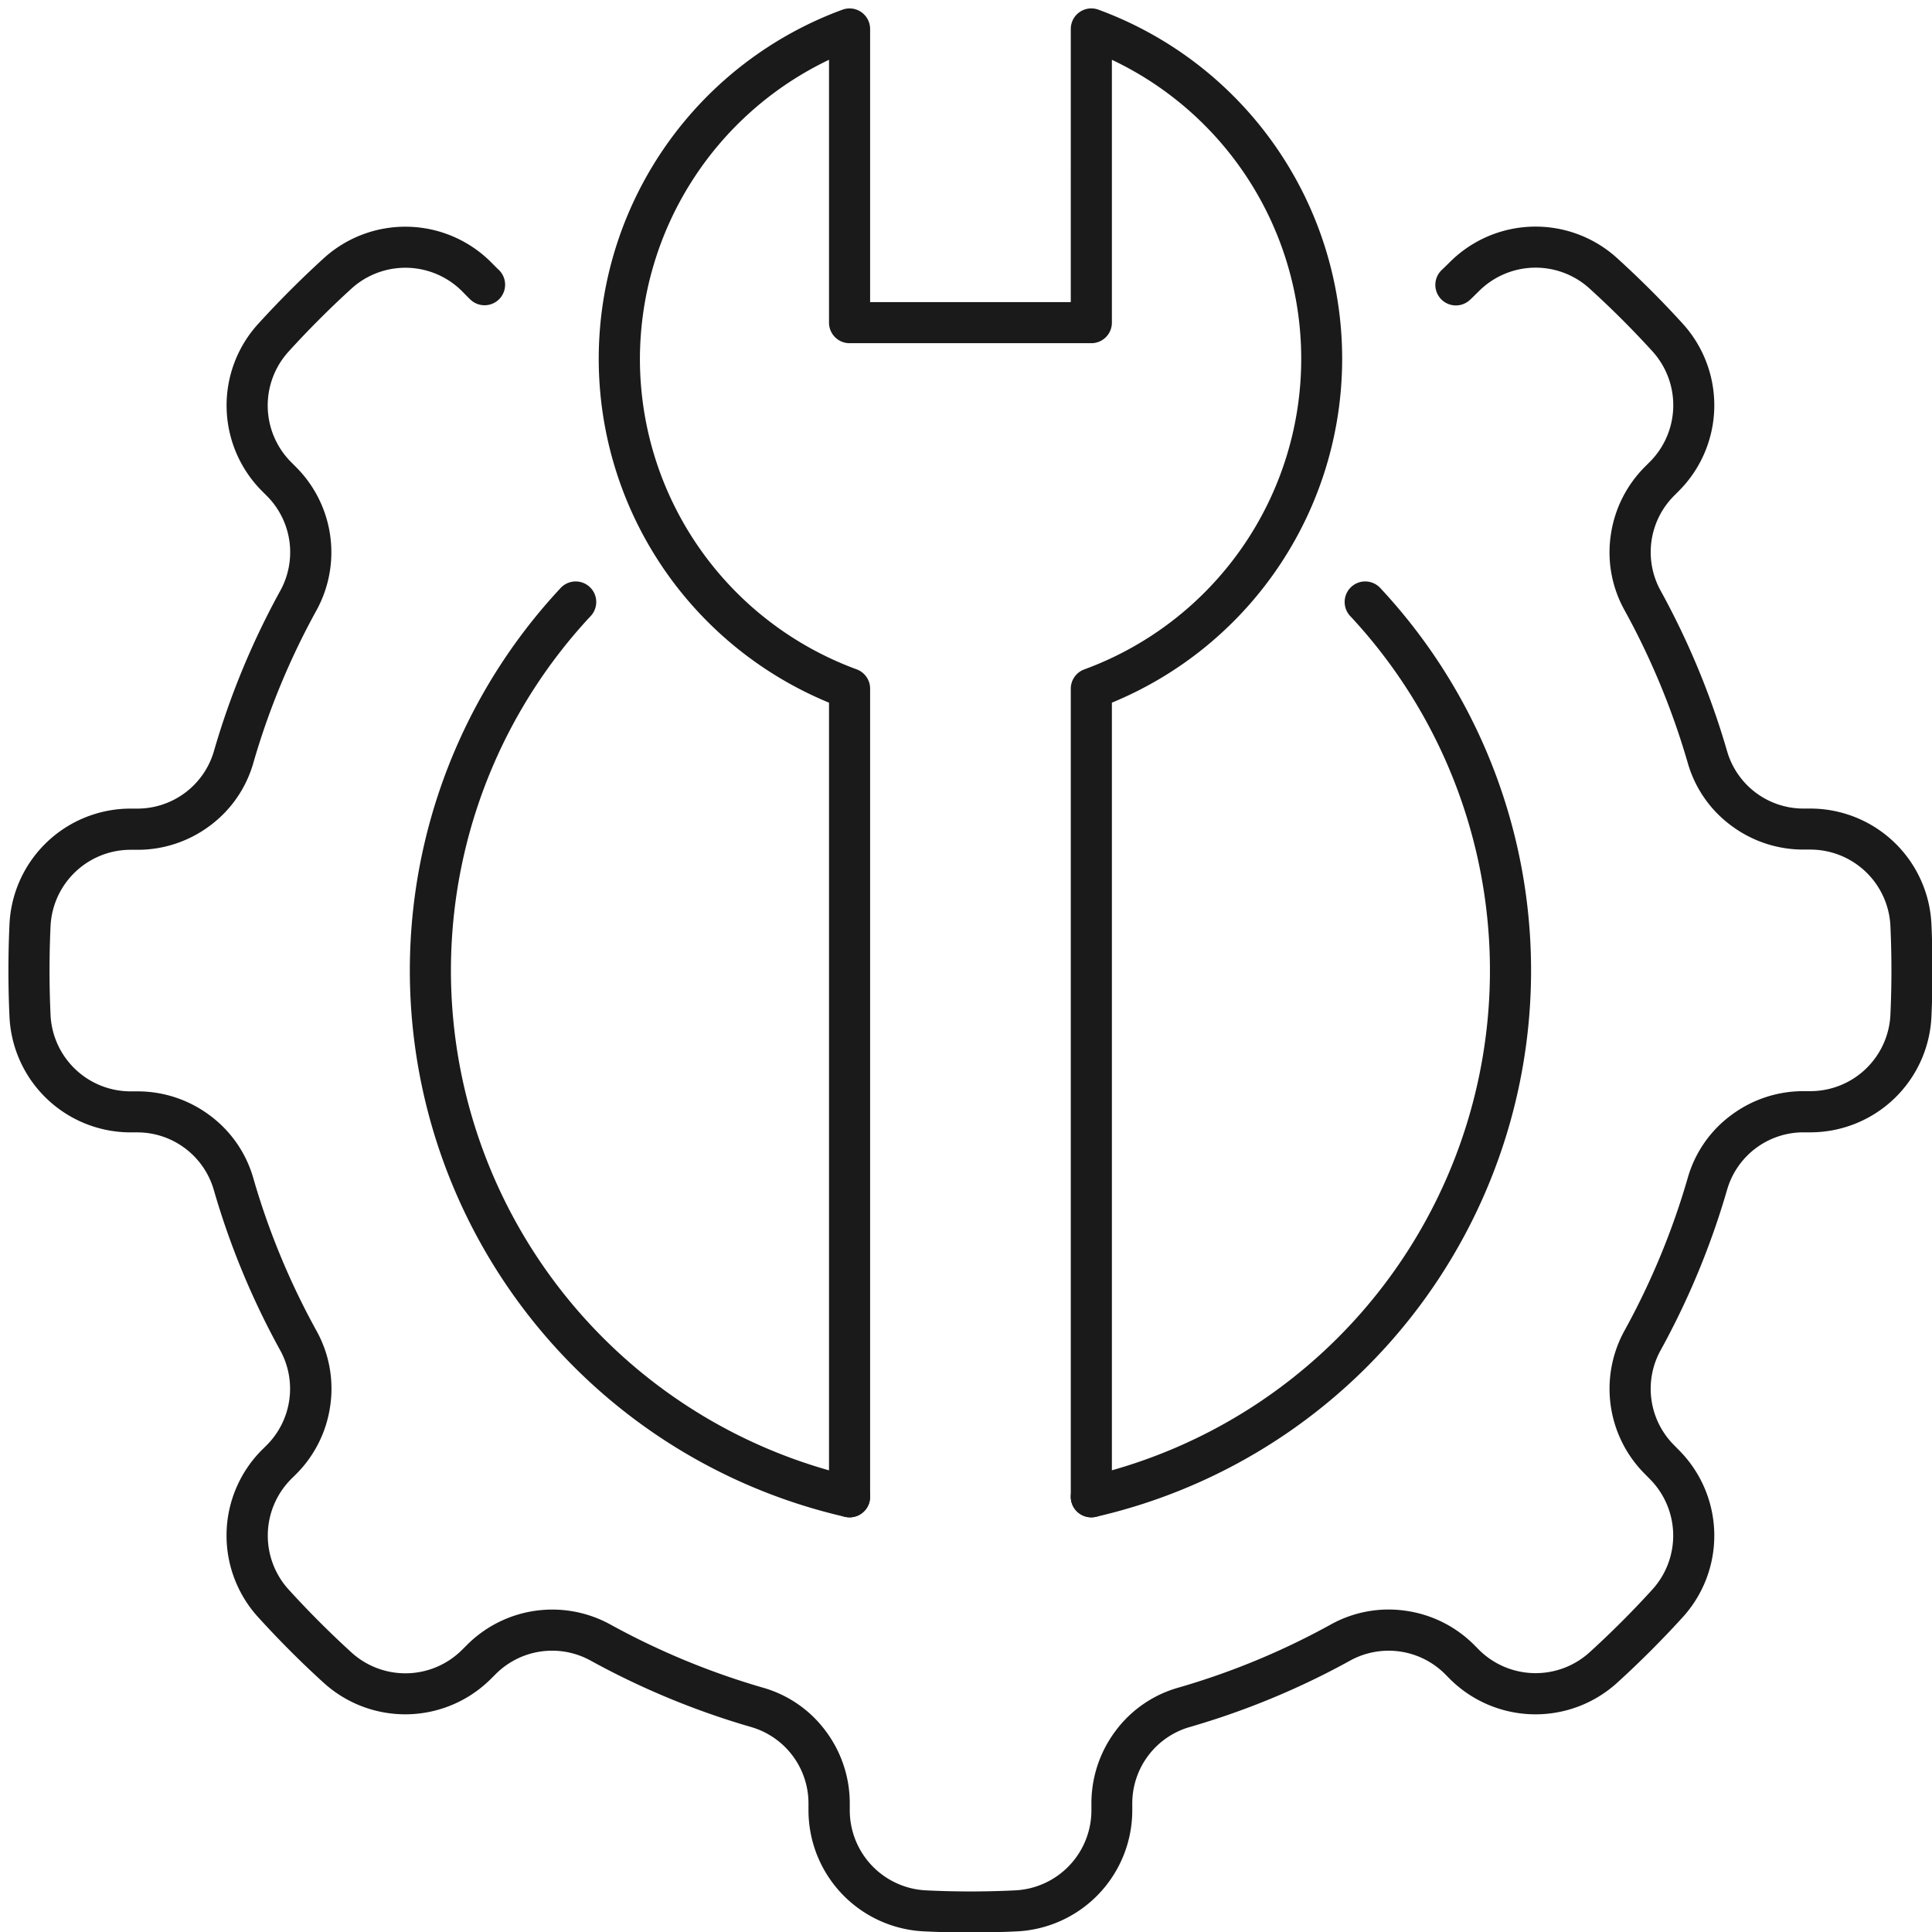 <?xml version="1.0" encoding="UTF-8"?> <svg xmlns="http://www.w3.org/2000/svg" xmlns:xlink="http://www.w3.org/1999/xlink" width="94" height="94" viewBox="0 0 94 94"><defs><clipPath id="a"><rect width="94" height="94" fill="none" stroke="#707070" stroke-width="2"></rect></clipPath></defs><g clip-path="url(#a)"><path d="M108.48,76.416a1,1,0,0,1-1-1V36.1a1,1,0,0,1,.656-.939A16.095,16.095,0,0,0,109.48,5.5V18.289a1,1,0,0,1-1,1H96.717a1,1,0,0,1-1-1V5.5a16.152,16.152,0,0,0-9.2,14.545A16.09,16.09,0,0,0,97.061,35.157a1,1,0,0,1,.656.939V75.416a1,1,0,0,1-2,0V36.779a18.094,18.094,0,0,1,.656-33.717A1,1,0,0,1,97.717,4V17.289h9.763V4a1,1,0,0,1,1.344-.939,18.094,18.094,0,0,1,.656,33.717V75.416A1,1,0,0,1,108.48,76.416Z" transform="translate(-55.382 -2.591)" fill="#1a1a1a"></path><path d="M49.806,116.128c-.742,0-1.484-.018-2.222-.053a5.9,5.9,0,0,1-5.657-5.88v-.341a3.867,3.867,0,0,0-2.765-3.715,38.415,38.415,0,0,1-7.855-3.251,3.879,3.879,0,0,0-4.593.663l-.243.242a5.9,5.9,0,0,1-8.16.16c-1.1-1-2.152-2.059-3.137-3.141a5.9,5.9,0,0,1,.157-8.16l0,0,.239-.236a3.883,3.883,0,0,0,.665-4.594,38.006,38.006,0,0,1-3.252-7.858,3.876,3.876,0,0,0-3.718-2.765H8.931a5.9,5.9,0,0,1-5.88-5.659c-.067-1.471-.067-2.963,0-4.434a5.9,5.9,0,0,1,5.88-5.66h.341a3.877,3.877,0,0,0,3.719-2.767,38.168,38.168,0,0,1,3.248-7.853,3.88,3.88,0,0,0-.663-4.593l-.243-.243a5.894,5.894,0,0,1-.155-8.156c.984-1.081,2.039-2.137,3.135-3.138a5.9,5.9,0,0,1,8.161.156l.005.005.252.255c.042.042.082.082.115.11a1,1,0,0,1-1.322,1.5c-.078-.069-.145-.135-.2-.194l-.02-.019-.007-.007-.235-.239a3.9,3.9,0,0,0-5.4-.09c-1.05.959-2.061,1.972-3.005,3.009a3.9,3.9,0,0,0,.092,5.4l.242.243a5.865,5.865,0,0,1,1,6.971,36.168,36.168,0,0,0-3.078,7.442,5.768,5.768,0,0,1-2.119,3.048,5.861,5.861,0,0,1-3.522,1.164H8.931a3.9,3.9,0,0,0-3.882,3.751c-.064,1.41-.064,2.84,0,4.251a3.9,3.9,0,0,0,3.882,3.751h.341a5.861,5.861,0,0,1,3.52,1.164,5.766,5.766,0,0,1,2.12,3.046,36.009,36.009,0,0,0,3.081,7.446,5.788,5.788,0,0,1,.663,3.657,5.853,5.853,0,0,1-1.666,3.32l0,0-.238.235a3.9,3.9,0,0,0-.091,5.4c.944,1.037,1.955,2.049,3.006,3.01a3.9,3.9,0,0,0,5.4-.1l.243-.242a5.865,5.865,0,0,1,6.972-1,36.408,36.408,0,0,0,7.443,3.081,5.749,5.749,0,0,1,3.048,2.117,5.861,5.861,0,0,1,1.163,3.52v.341a3.9,3.9,0,0,0,3.751,3.882c1.412.068,2.842.068,4.252,0a3.9,3.9,0,0,0,3.754-3.882v-.341a5.861,5.861,0,0,1,1.162-3.52,5.75,5.75,0,0,1,3.05-2.117,35.965,35.965,0,0,0,7.44-3.08,5.79,5.79,0,0,1,3.657-.663,5.853,5.853,0,0,1,3.32,1.666l0,0,.235.238a3.908,3.908,0,0,0,5.4.091c1.043-.951,2.056-1.963,3.008-3.009a3.9,3.9,0,0,0-.1-5.395l-.006-.006-.234-.238a5.861,5.861,0,0,1-1-6.97,36.311,36.311,0,0,0,3.085-7.45,5.752,5.752,0,0,1,2.116-3.047,5.858,5.858,0,0,1,3.52-1.164h.341a3.9,3.9,0,0,0,3.882-3.751c.064-1.41.064-2.84,0-4.251a3.9,3.9,0,0,0-3.882-3.751h-.341a5.858,5.858,0,0,1-3.52-1.164,5.753,5.753,0,0,1-2.117-3.048,36.415,36.415,0,0,0-3.081-7.442,5.777,5.777,0,0,1-.664-3.656,5.86,5.86,0,0,1,1.664-3.32l.238-.238a3.9,3.9,0,0,0,.1-5.4c-.939-1.031-1.951-2.042-3.009-3.005a3.9,3.9,0,0,0-5.4.093l-.006.006-.239.235c-.068.068-.133.129-.195.187a1,1,0,1,1-1.37-1.457c.054-.051.106-.1.153-.147l.006-.006.239-.235a5.9,5.9,0,0,1,8.155-.153c1.1,1,2.159,2.06,3.139,3.136a5.9,5.9,0,0,1-.16,8.16l-.237.238a3.882,3.882,0,0,0-.665,4.6,38.424,38.424,0,0,1,3.252,7.854,3.868,3.868,0,0,0,3.715,2.766h.341a5.9,5.9,0,0,1,5.88,5.659c.067,1.471.067,2.963,0,4.434a5.9,5.9,0,0,1-5.88,5.66h-.341a3.867,3.867,0,0,0-3.714,2.765,38.317,38.317,0,0,1-3.256,7.862,3.875,3.875,0,0,0,.666,4.591l.007.007.234.239a5.894,5.894,0,0,1,.157,8.154c-.993,1.09-2.05,2.147-3.139,3.139a5.906,5.906,0,0,1-8.16-.156l-.005-.005-.235-.238a3.884,3.884,0,0,0-4.6-.666,37.966,37.966,0,0,1-7.853,3.251,3.867,3.867,0,0,0-2.765,3.715v.341a5.9,5.9,0,0,1-5.66,5.88C51.289,116.11,50.548,116.128,49.806,116.128Z" transform="translate(-2.591 -22.104)" fill="#1a1a1a"></path><path d="M79.824,127.659a1,1,0,0,1-.224-.025A27.272,27.272,0,0,1,65.768,82.441a1,1,0,0,1,1.461,1.366,25.272,25.272,0,0,0,12.816,41.878,1,1,0,0,1-.222,1.975Z" transform="translate(-38.489 -53.834)" fill="#1a1a1a"></path><path d="M150.69,127.659a1,1,0,0,1-.222-1.975,25.272,25.272,0,0,0,12.817-41.878,1,1,0,1,1,1.462-1.365,27.271,27.271,0,0,1-13.833,45.193A1,1,0,0,1,150.69,127.659Z" transform="translate(-97.593 -53.834)" fill="#1a1a1a"></path></g></svg> 